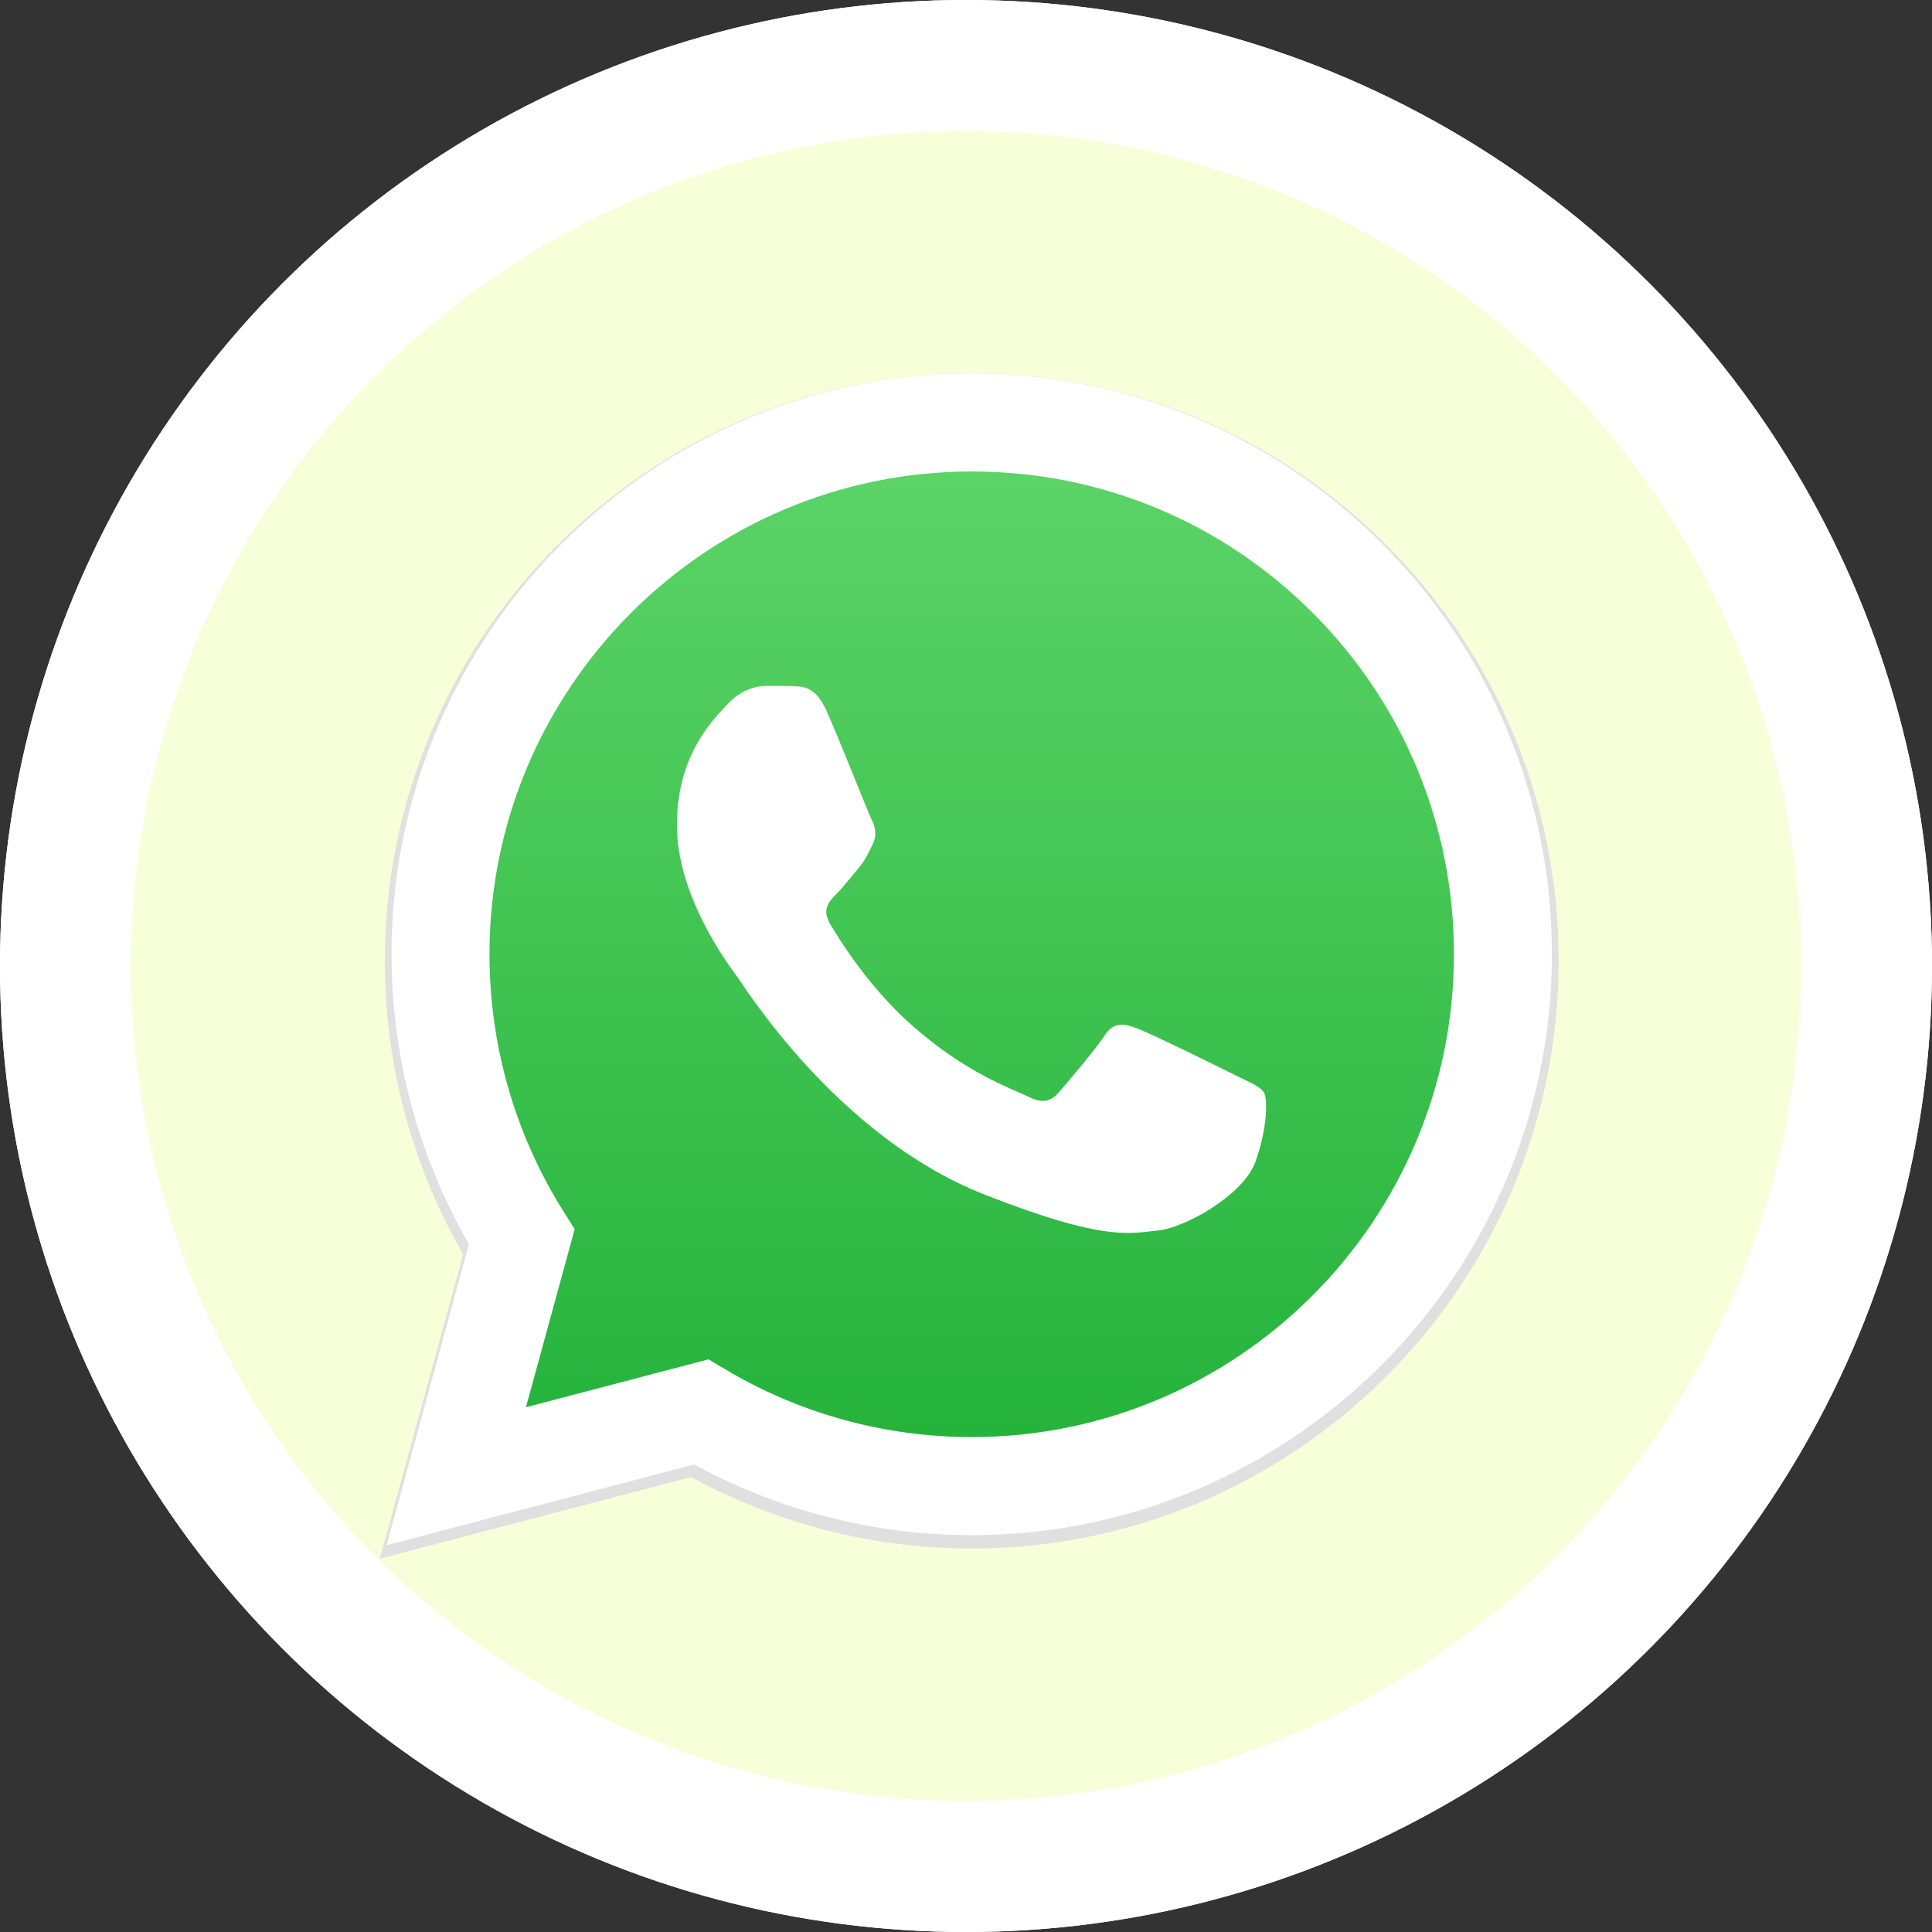<svg width="360" height="360" viewBox="0 0 360 360" fill="none" xmlns="http://www.w3.org/2000/svg">
<rect x="0" y="0" width="360" height="360" fill="#333333" stroke="none"/>
<circle cx="179.999" cy="179.999" r="180.001" fill="white"/>
<circle cx="179.999" cy="179.999" r="180.001" fill="white"/>
<circle cx="179.999" cy="179.999" r="155.594" fill="white"/>
<circle cx="179.999" cy="179.999" r="155.594" fill="#F7FFD9"/>
<g clip-path="url(#clip0_70_249)">
<path d="M258.43 101.657C237.781 80.969 210.323 69.57 181.069 69.558C120.786 69.558 71.728 118.656 71.703 179.004C71.696 198.295 76.731 217.125 86.301 233.724L70.785 290.44L128.761 275.221C144.734 283.942 162.719 288.538 181.022 288.545H181.068H181.069C241.342 288.545 290.408 239.439 290.433 179.093C290.443 149.845 279.077 122.345 258.43 101.657ZM181.069 270.059H181.033C164.72 270.051 148.722 265.666 134.768 257.377L131.447 255.406L97.043 264.436L106.228 230.867L104.065 227.425C94.965 212.94 90.161 196.2 90.168 179.011C90.188 128.852 130.963 88.044 181.103 88.044C205.384 88.055 228.204 97.529 245.368 114.724C262.53 131.918 271.974 154.776 271.967 179.085C271.946 229.247 231.169 270.059 181.069 270.059Z" fill="#E0E0E0"/>
<path d="M75.806 284.147L90.612 230.022C81.478 214.181 76.674 196.209 76.68 177.804C76.704 120.213 123.521 73.359 181.046 73.359C208.965 73.372 235.169 84.249 254.871 103.992C274.577 123.735 285.423 149.977 285.411 177.885C285.387 235.477 238.567 282.335 181.05 282.335C181.046 282.335 181.053 282.335 181.05 282.335H181.003C163.537 282.33 146.375 277.94 131.132 269.623L75.806 284.147Z" fill="url(#paint0_linear_70_249)"/>
<path fill-rule="evenodd" clip-rule="evenodd" d="M154.043 132.539C152.02 128.035 149.89 127.945 147.965 127.866C146.39 127.799 144.588 127.803 142.788 127.803C140.987 127.803 138.06 128.481 135.585 131.187C133.109 133.893 126.13 140.434 126.13 153.739C126.13 167.046 135.811 179.902 137.16 181.708C138.511 183.511 155.847 211.688 183.303 222.527C206.122 231.536 210.765 229.744 215.718 229.293C220.671 228.842 231.7 222.753 233.951 216.437C236.202 210.124 236.202 204.712 235.527 203.58C234.852 202.454 233.05 201.777 230.349 200.425C227.647 199.073 214.367 192.53 211.891 191.628C209.415 190.726 207.613 190.276 205.812 192.983C204.011 195.688 198.837 201.777 197.262 203.58C195.686 205.388 194.11 205.613 191.408 204.261C188.707 202.904 180.007 200.052 169.686 190.839C161.656 183.672 156.234 174.82 154.658 172.112C153.082 169.408 154.489 167.943 155.844 166.594C157.057 165.383 158.546 163.438 159.897 161.858C161.245 160.279 161.695 159.152 162.595 157.349C163.496 155.543 163.046 153.964 162.37 152.612C161.695 151.26 156.445 137.886 154.043 132.539Z" fill="white"/>
<path d="M257.537 101.309C237.125 80.859 209.982 69.591 181.064 69.578C121.473 69.578 72.978 118.113 72.954 177.768C72.947 196.838 77.924 215.452 87.383 231.86L72.046 287.925L129.357 272.88C145.147 281.501 162.925 286.044 181.018 286.052H181.064H181.064C240.645 286.052 289.148 237.509 289.173 177.856C289.183 148.944 277.947 121.76 257.537 101.309ZM181.064 267.778H181.029C164.902 267.77 149.088 263.435 135.295 255.241L132.012 253.293L98.003 262.22L107.083 229.036L104.944 225.634C95.948 211.315 91.2 194.767 91.207 177.776C91.226 128.192 131.533 87.853 181.098 87.853C205.1 87.863 227.658 97.229 244.625 114.226C261.59 131.223 270.926 153.818 270.919 177.849C270.898 227.434 230.589 267.778 181.064 267.778Z" fill="white"/>
</g>
<defs>
<linearGradient id="paint0_linear_70_249" x1="180.609" y1="284.147" x2="180.609" y2="73.359" gradientUnits="userSpaceOnUse">
<stop stop-color="#20B038"/>
<stop offset="1" stop-color="#60D66A"/>
</linearGradient>
<clipPath id="clip0_70_249">
<rect width="219.662" height="220.883" fill="white" transform="translate(70.778 69.558)"/>
</clipPath>
</defs>
</svg>
